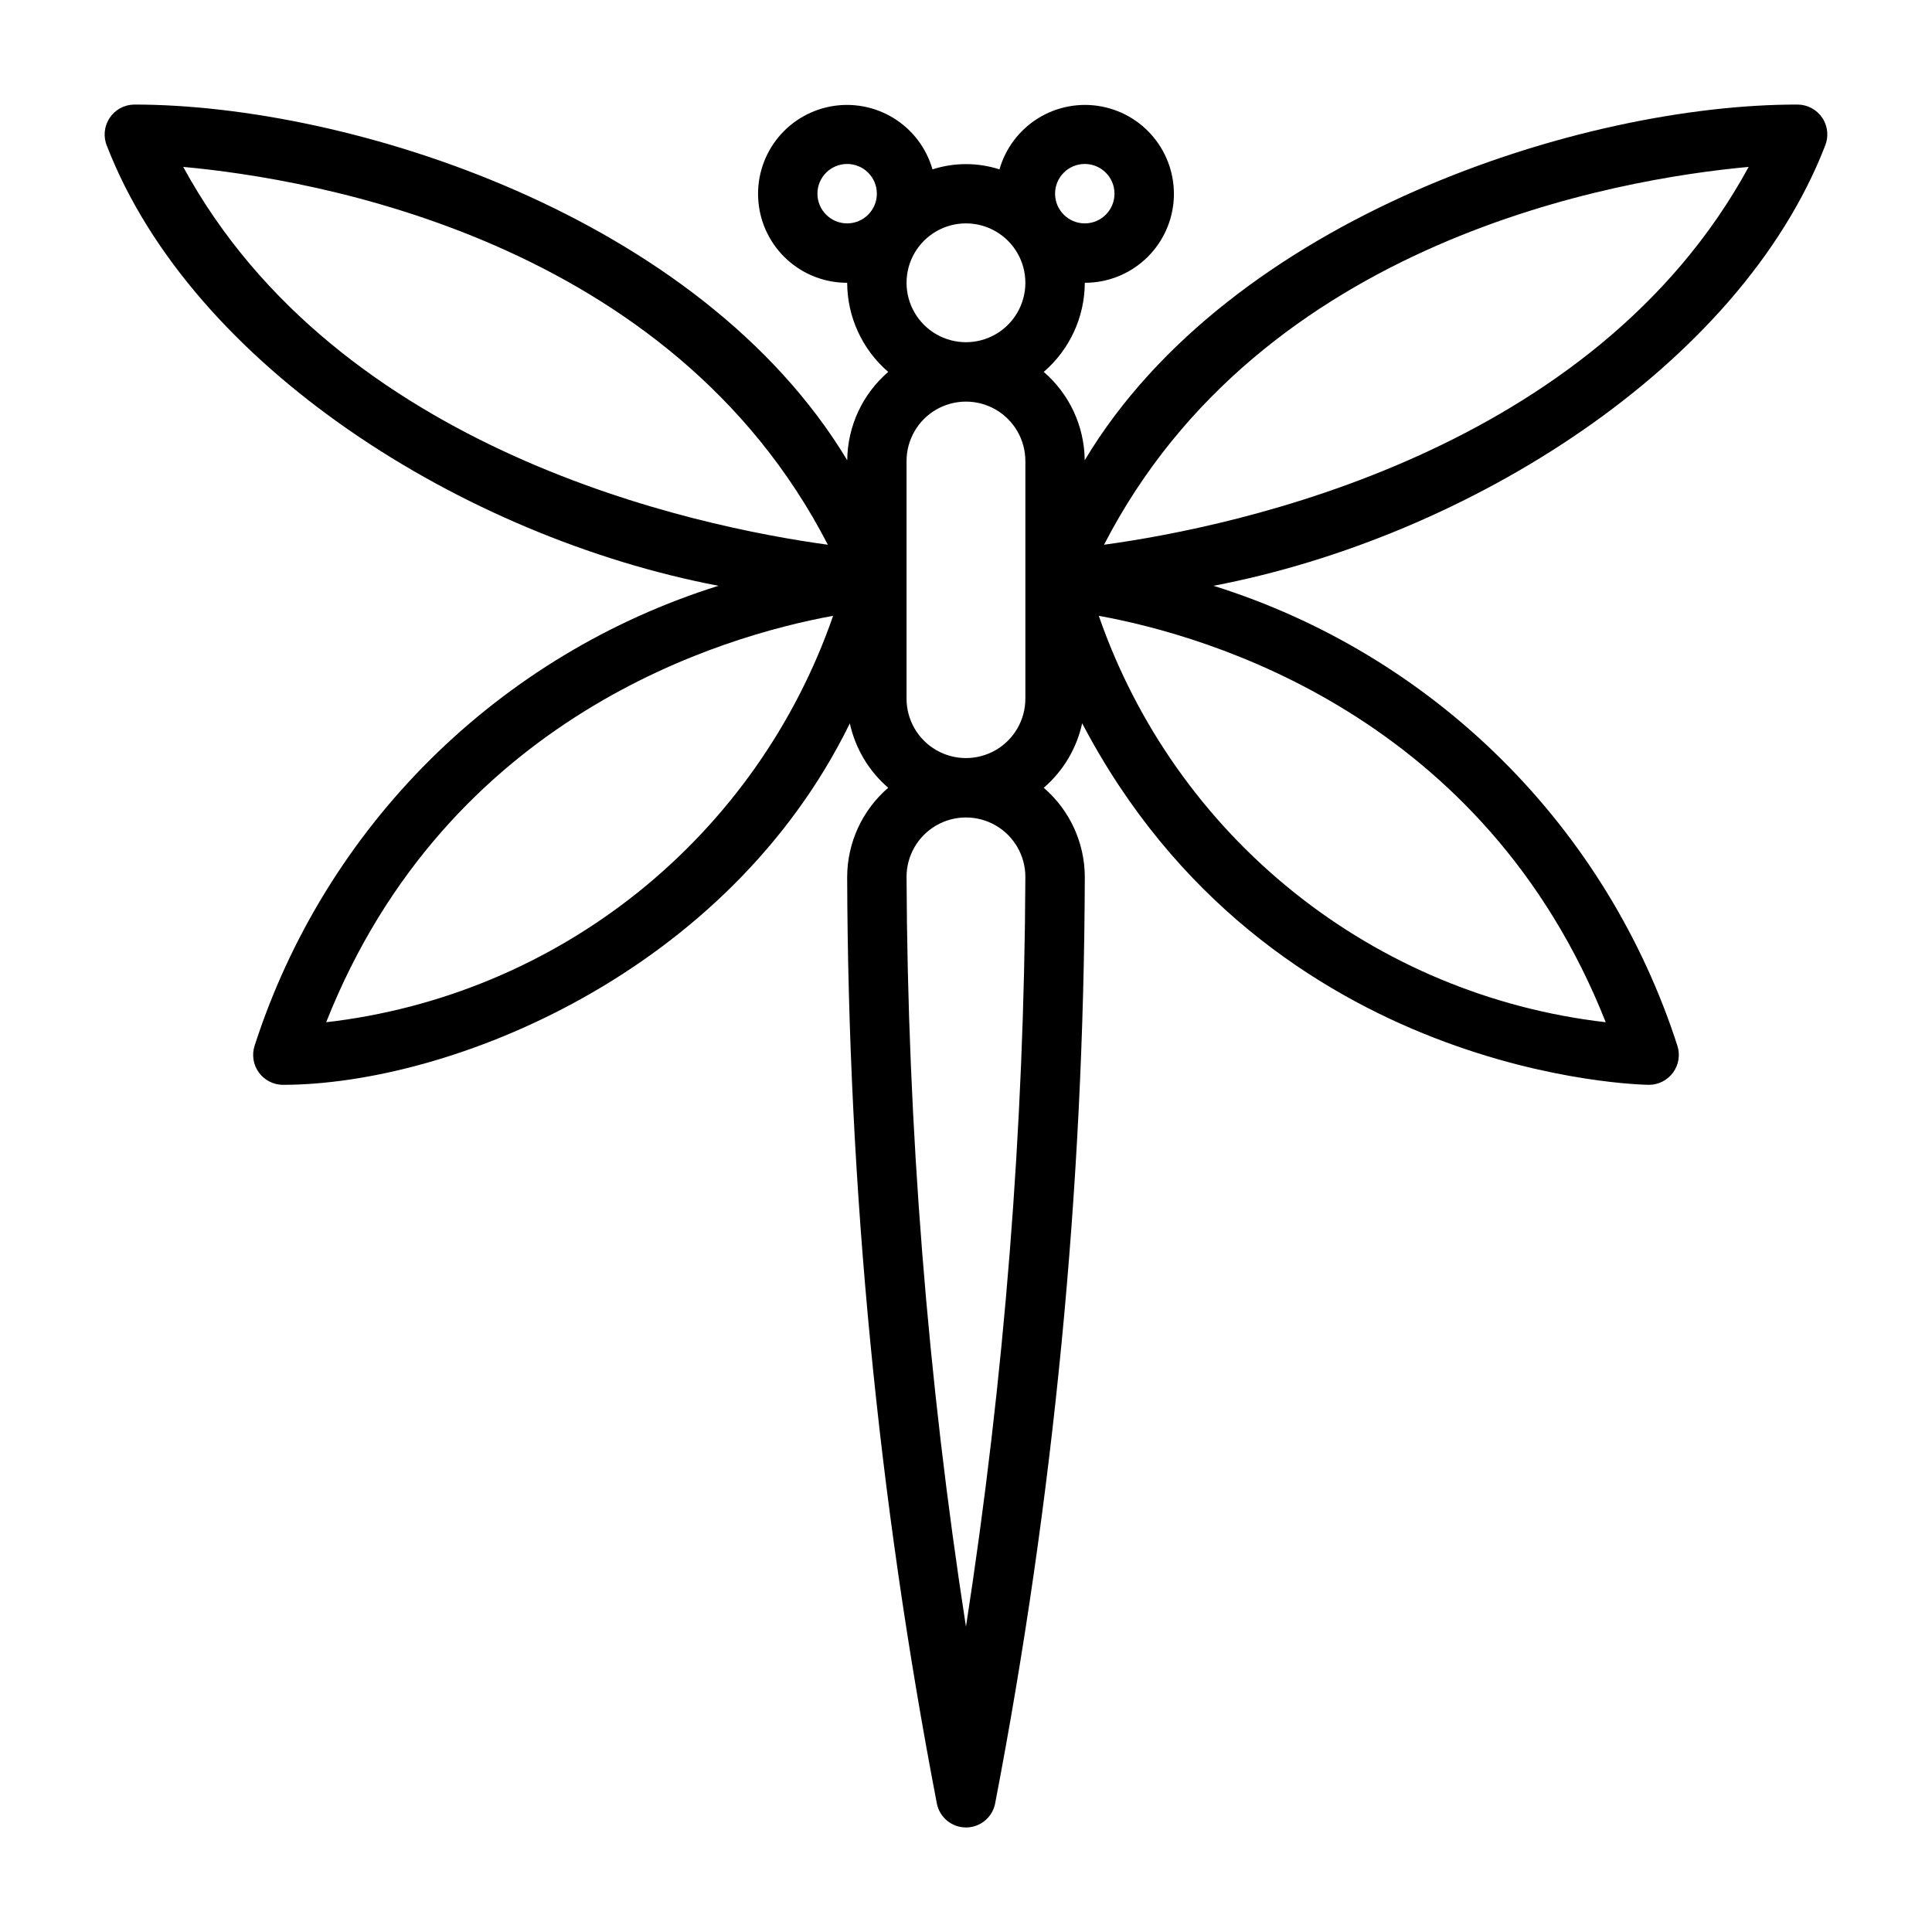 <?xml version="1.0" encoding="UTF-8"?>
<!-- Uploaded to: SVG Repo, www.svgrepo.com, Generator: SVG Repo Mixer Tools -->
<svg fill="#000000" width="800px" height="800px" version="1.1" viewBox="144 144 512 512" xmlns="http://www.w3.org/2000/svg">
 <path d="m620.41 171.71c-57.07-0.102-150.21 29.691-188.95 94.258-0.082-9.004-4.039-17.531-10.859-23.41 6.883-5.922 10.852-14.539 10.883-23.617 5.875 0.012 11.539-2.172 15.891-6.121 4.348-3.949 7.066-9.379 7.621-15.227 0.551-5.852-1.102-11.695-4.633-16.391-3.531-4.691-8.688-7.898-14.461-8.988s-11.746 0.016-16.746 3.098c-5 3.086-8.668 7.926-10.285 13.574-5.773-1.859-11.98-1.859-17.754 0-1.617-5.648-5.285-10.488-10.285-13.574-5-3.082-10.973-4.188-16.746-3.098-5.773 1.09-10.93 4.297-14.461 8.988-3.531 4.695-5.184 10.539-4.629 16.391 0.551 5.848 3.269 11.277 7.617 15.227 4.352 3.949 10.02 6.133 15.895 6.121 0.027 9.078 4 17.695 10.879 23.617-6.82 5.875-10.781 14.406-10.863 23.41-39.07-64.863-131.89-94.277-188.95-94.258-2.644 0.027-5.102 1.371-6.551 3.582-1.445 2.215-1.695 5.004-0.664 7.438 22.605 58.254 94.473 103.62 162.04 116.51-28.75 9.004-54.922 24.777-76.316 45.992-21.391 21.215-37.383 47.258-46.625 75.934-0.762 2.394-0.34 5.012 1.133 7.047 1.477 2.035 3.832 3.25 6.344 3.277 44.184-0.031 117.79-29.453 150.28-95.789 1.453 6.641 5.019 12.629 10.172 17.066-6.879 5.922-10.852 14.539-10.879 23.617 0.246 82.457 8.207 164.71 23.789 245.68 0.773 3.637 3.984 6.231 7.699 6.231s6.922-2.594 7.699-6.231c15.578-80.973 23.543-163.23 23.789-245.68-0.031-9.078-4-17.695-10.883-23.617 5.16-4.441 8.734-10.441 10.184-17.094 49.551 94.535 149.15 95.816 150.27 95.816 2.516-0.027 4.867-1.242 6.344-3.277 1.477-2.035 1.895-4.652 1.137-7.047-9.246-28.676-25.234-54.719-46.629-75.934-21.395-21.215-47.562-36.988-76.316-45.992 67.621-12.914 139.39-58.234 162.04-116.51 1.031-2.434 0.785-5.223-0.664-7.438-1.449-2.211-3.906-3.555-6.551-3.582zm-188.93 15.742c4.348 0 7.871 3.523 7.871 7.871 0 4.348-3.523 7.875-7.871 7.875-4.348 0-7.875-3.527-7.875-7.875 0-4.348 3.527-7.871 7.875-7.871zm-70.852 7.871c0-4.348 3.527-7.871 7.875-7.871 4.348 0 7.871 3.523 7.871 7.871 0 4.348-3.523 7.875-7.871 7.875-4.348 0-7.875-3.527-7.875-7.875zm23.617 23.617c0-5.625 3-10.82 7.871-13.633s10.875-2.812 15.746 0 7.871 8.008 7.871 13.633-3 10.824-7.871 13.637-10.875 2.812-15.746 0-7.871-8.012-7.871-13.637zm-191.69-30.711c34.609 3.168 129.16 19.195 170.83 100.13-35.086-4.801-129.69-24.535-170.83-100.13zm37.887 226.67c32.16-81.238 105.23-102.41 134.34-107.7-9.977 28.781-27.879 54.16-51.645 73.215-23.77 19.055-52.434 31.008-82.699 34.488zm185.29-38.516c-0.285 66.535-5.547 132.96-15.742 198.71-10.199-65.75-15.461-132.17-15.746-198.71 0-5.625 3-10.824 7.871-13.637s10.875-2.812 15.746 0 7.871 8.012 7.871 13.637zm-31.488-47.23v-62.977c0-5.625 3-10.824 7.871-13.637s10.875-2.812 15.746 0 7.871 8.012 7.871 13.637v62.977-0.004c0 5.625-3 10.824-7.871 13.637s-10.875 2.812-15.746 0-7.871-8.012-7.871-13.637zm185.29 85.746c-30.262-3.481-58.93-15.434-82.695-34.488-23.77-19.055-41.672-44.434-51.648-73.215 29.113 5.297 102.18 26.461 134.34 107.7zm-132.95-126.54c41.676-80.934 136.22-96.961 170.83-100.13-41.141 75.598-135.75 95.332-170.83 100.13z"/>
</svg>
